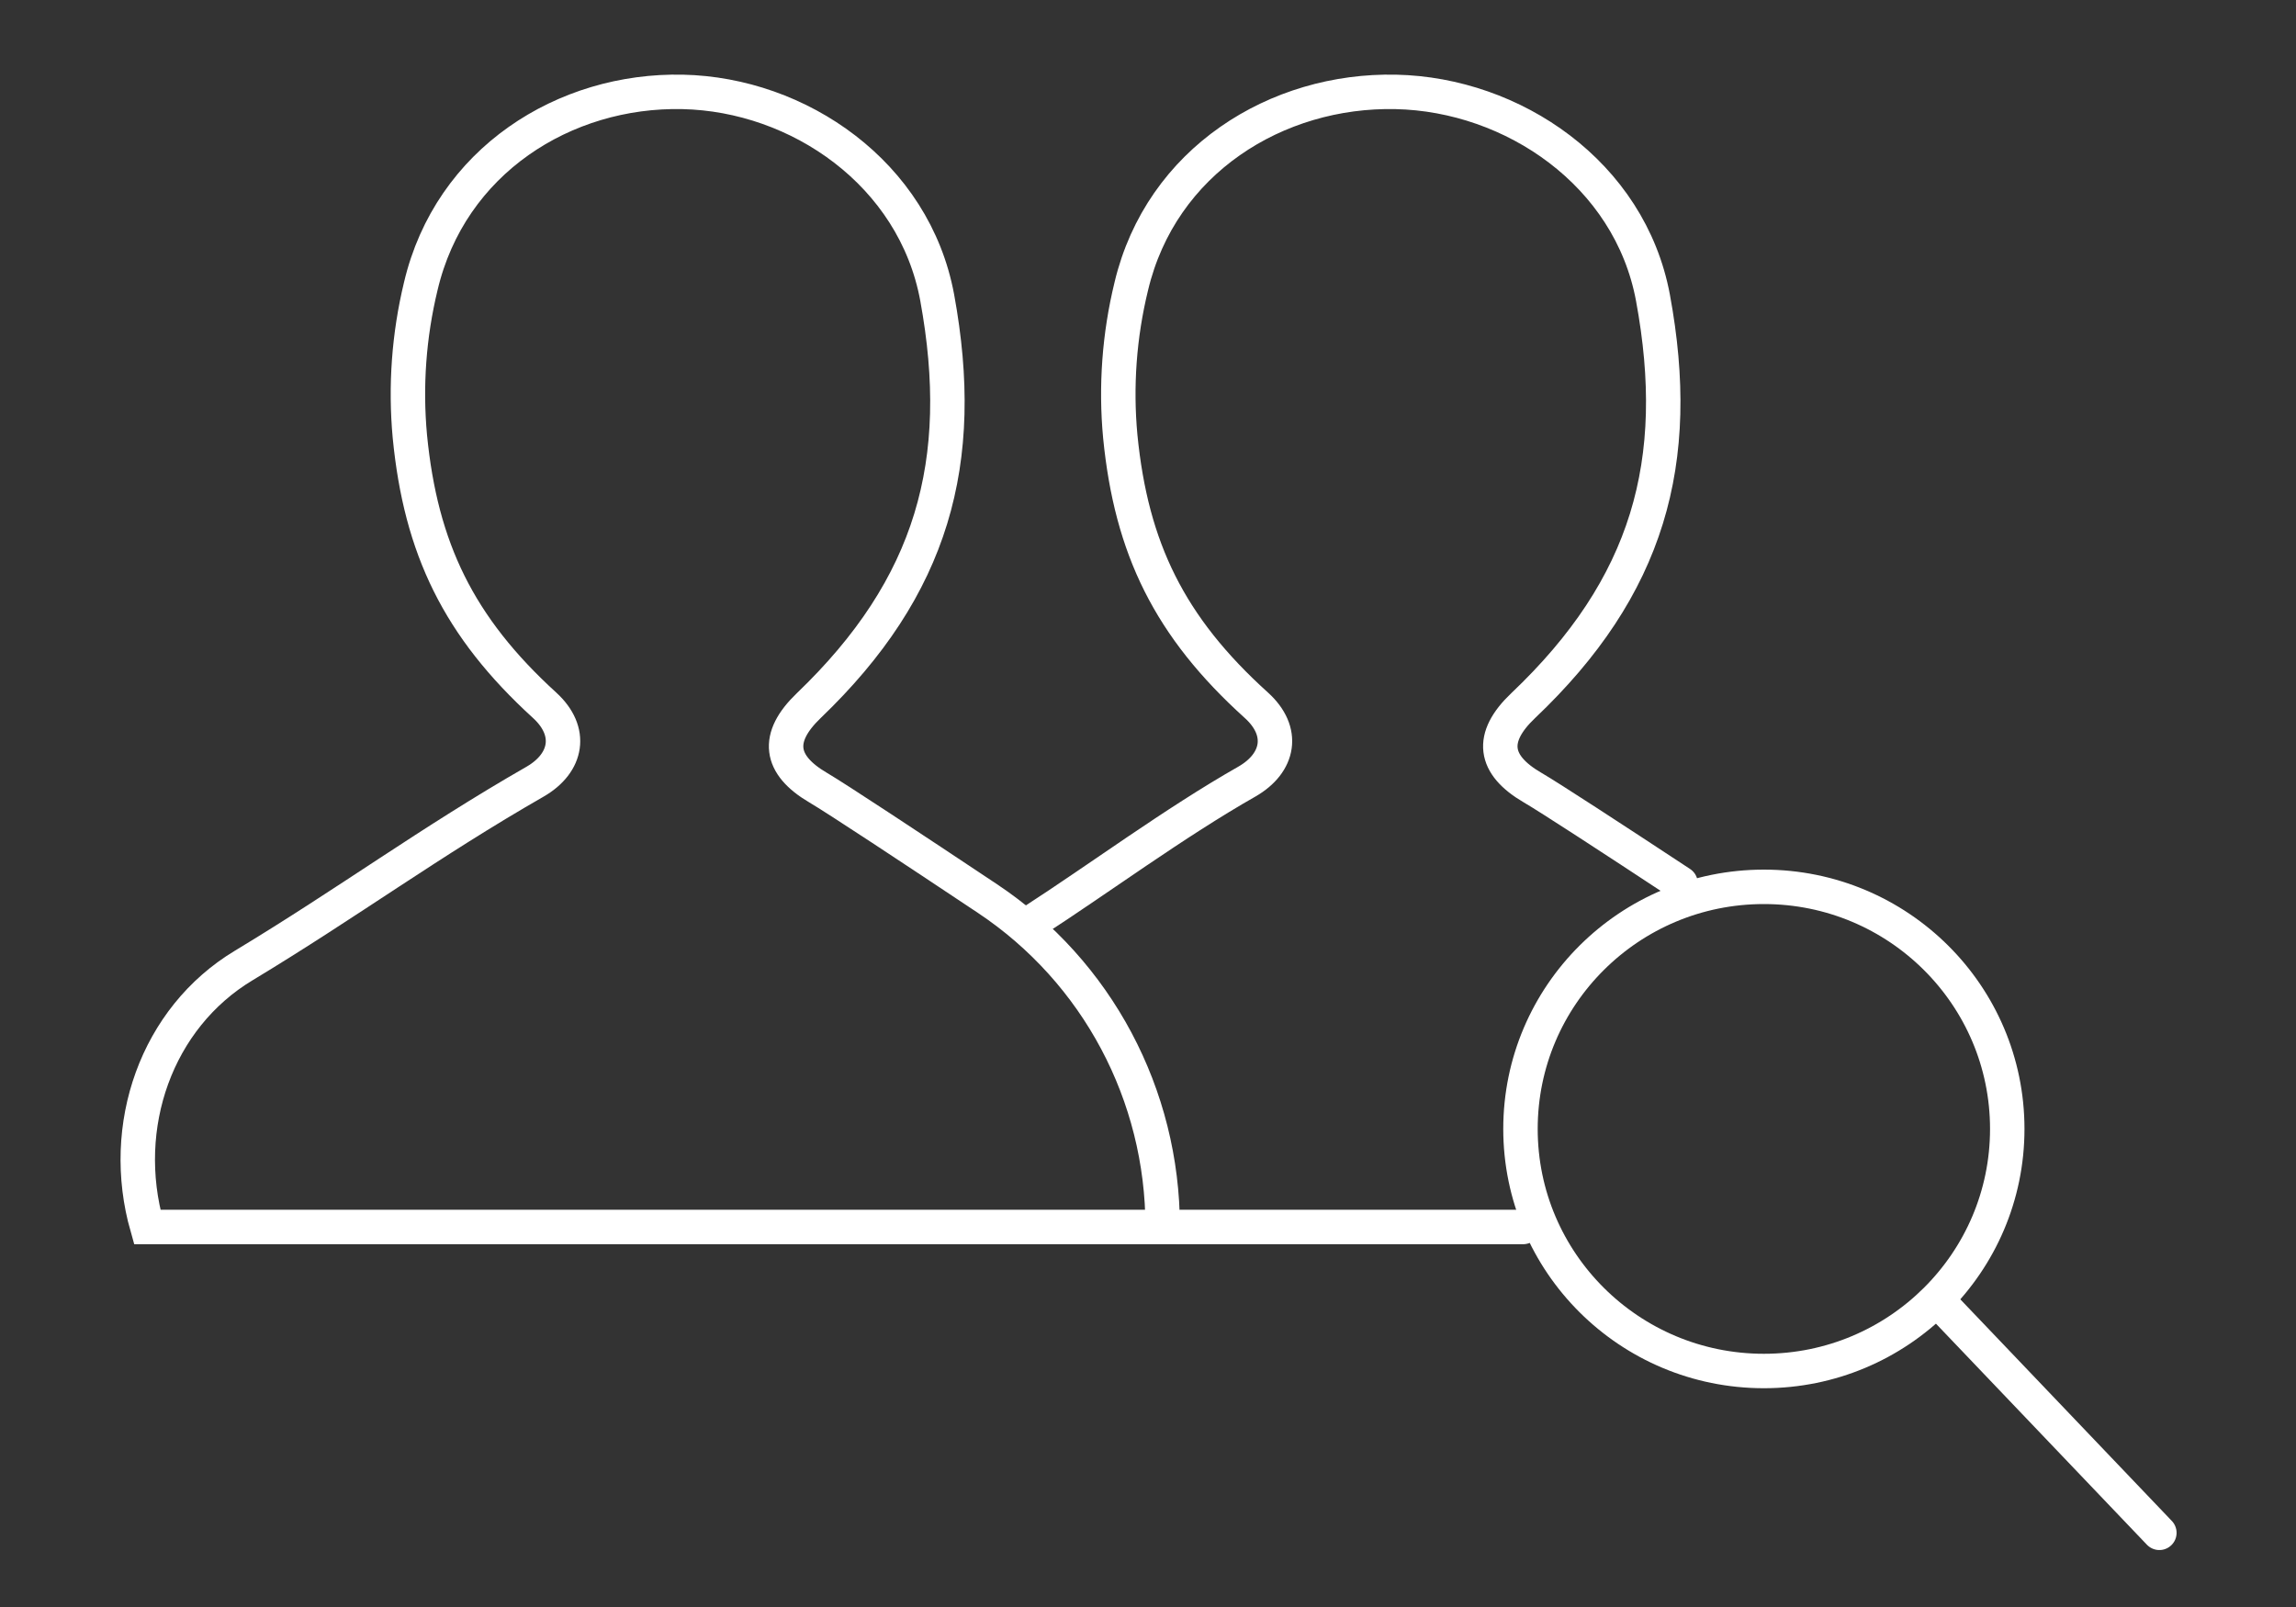 <svg width="100" height="70" viewBox="0 0 100 70" fill="none" xmlns="http://www.w3.org/2000/svg">
<rect x="0" y="0" width="100" height="70" fill="#333333" stroke="none"/>
<path d="M45.013 40.118C47.814 38.31 51.173 35.825 54.315 34.041C55.712 33.234 55.981 31.858 54.718 30.719C50.938 27.306 49.272 23.888 48.792 19.008C48.588 16.818 48.751 14.61 49.272 12.472C50.569 7.008 55.602 3.889 60.798 4.003C65.893 4.112 70.983 7.558 71.992 12.965C73.317 20.123 71.79 25.564 66.339 30.738C64.87 32.133 65.048 33.315 66.743 34.303C67.489 34.737 70.233 36.526 73.196 38.478M51.41 53.447H66.339" stroke="white" stroke-width="1.5" stroke-miterlimit="10" stroke-linecap="round" stroke-linejoin="round"/>
<path d="M50.639 53.447C50.639 47.699 47.795 42.332 43.013 39.144C39.717 36.948 36.445 34.786 35.623 34.303C33.944 33.315 33.768 32.133 35.223 30.738C40.619 25.564 42.131 20.123 40.819 12.965C39.821 7.558 34.781 4.112 29.737 4.003C24.592 3.889 19.61 7.008 18.326 12.472C17.81 14.61 17.649 16.818 17.851 19.008C18.326 23.888 19.976 27.306 23.718 30.719C24.968 31.858 24.702 33.234 23.318 34.041C18.706 36.685 15.174 39.306 10.619 42.054C6.816 44.337 5.161 49.056 6.412 53.447H50.639Z" stroke="white" stroke-width="1.5" stroke-miterlimit="10" stroke-linecap="round"/>
<path d="M76.824 59.72C82.678 59.72 87.424 54.999 87.424 49.175C87.424 43.351 82.678 38.63 76.824 38.63C70.969 38.63 66.223 43.351 66.223 49.175C66.223 54.999 70.969 59.72 76.824 59.72Z" stroke="white" stroke-width="1.5" stroke-miterlimit="10" stroke-linecap="round" stroke-linejoin="round"/>
<path d="M84.445 56.705L94.049 66.769" stroke="white" stroke-width="1.5" stroke-miterlimit="10" stroke-linecap="round" stroke-linejoin="round"/>
</svg>
